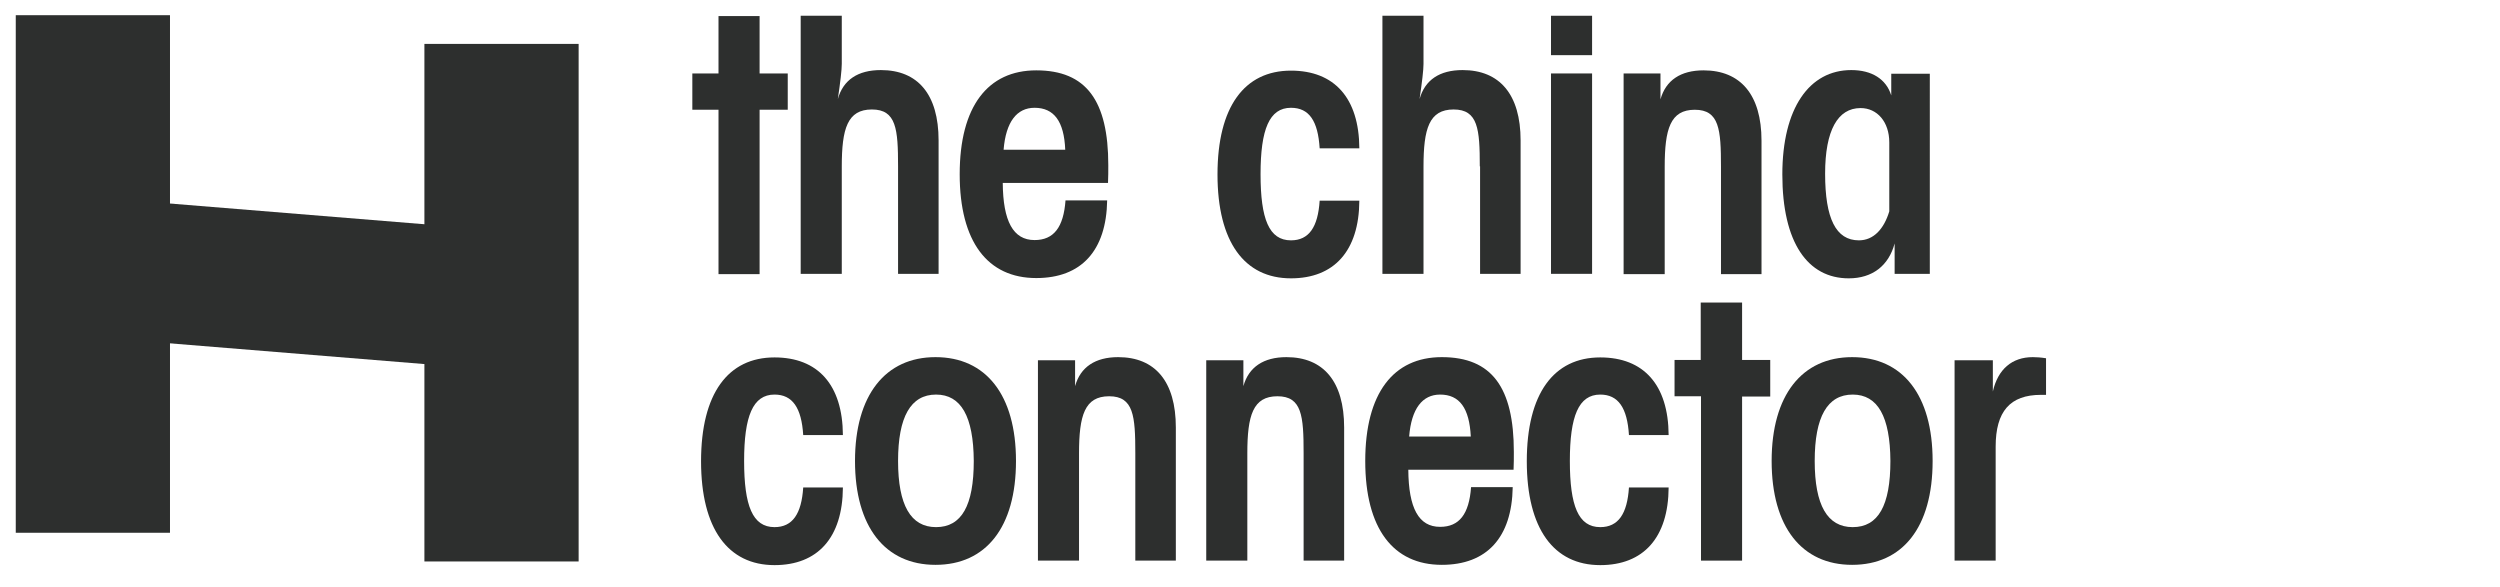 <?xml version="1.0" encoding="utf-8"?>
<!-- Generator: Adobe Illustrator 19.0.0, SVG Export Plug-In . SVG Version: 6.00 Build 0)  -->
<svg version="1.1" id="Layer_1" xmlns="http://www.w3.org/2000/svg" xmlns:xlink="http://www.w3.org/1999/xlink" x="0px" y="0px"
	 viewBox="23 193.8 888.3 208.5" style="enable-background:new 23 193.8 888.3 208.5;" xml:space="preserve">
<style type="text/css">
	.st0{fill:#2D2F2E;}
</style>
<g>
	<g>
		<path class="st0" d="M302.9,219.9v12.9h-10v58.4h-14.6v-58.4H269v-12.9h9.3v-20.4h14.6v20.4H302.9z"/>
		<path class="st0" d="M342.1,252.9c0-13.2-0.6-20.2-9.3-20.2c-8.7,0-10.7,6.8-10.7,20.3v38.1h-14.6v-91.7h14.6v17.1
			c0,2.1-0.5,6.4-1.4,12.5c1.9-6.8,7.1-10.3,15.3-10.3c13.1,0,20.5,8.6,20.5,25v47.4h-14.4V252.9z"/>
		<path class="st0" d="M390.6,279.1c6.8,0,10.3-4.5,11-14.1h14.8c-0.3,17.9-9.2,27.6-25.2,27.6c-17.3,0-27.2-12.9-27.2-36.9
			c0-24.1,10-36.9,27.2-36.9c17.8,0,25.6,10.8,25.6,33.7c0,2,0,4.2-0.1,6.3h-37.4C379.4,272.4,383,279.1,390.6,279.1z M390.6,232.1
			c-6.3,0-10.2,5-11,14.9h21.9C401.1,236.9,397.5,232.1,390.6,232.1z"/>
		<path class="st0" d="M481.7,232.1c-7.7,0-10.8,7.7-10.8,23.6s3,23.5,10.8,23.5c6.4,0,9.6-4.7,10.2-14.1h14.1
			c-0.1,17.9-9,27.6-24.3,27.6c-16.5,0-26.1-12.9-26.1-36.9c0-24.1,9.6-36.9,26.1-36.9c15.4,0,24.2,9.7,24.3,27.6h-14.1
			C491.3,236.8,488.2,232.1,481.7,232.1z"/>
		<path class="st0" d="M548.8,252.9c0-13.2-0.6-20.2-9.3-20.2c-8.7,0-10.7,6.8-10.7,20.3v38.1h-14.6v-91.7h14.6v17.1
			c0,2.1-0.5,6.4-1.4,12.5c1.9-6.8,7.1-10.3,15.3-10.3c13.1,0,20.6,8.6,20.6,25v47.4h-14.4V252.9z"/>
		<path class="st0" d="M574.1,213.4v-14h14.6v14H574.1z M574.1,291.1v-71.2h14.6v71.2H574.1z"/>
		<path class="st0" d="M599.8,219.9H613v9.2c1.9-6.8,7.2-10.3,15.3-10.3c13.1,0,20.6,8.6,20.6,25v47.4h-14.4v-38.2
			c0-13.2-0.6-20.2-9.3-20.2c-8.7,0-10.7,6.8-10.7,20.3v38.1h-14.6V219.9z"/>
		<path class="st0" d="M708.8,291.1h-12.6v-10.8c-2.1,7.9-7.9,12.4-16.3,12.4c-14.6,0-23.6-12.7-23.6-36.9
			c0-23.6,9.6-37.1,24.5-37.1c7.3,0,12.4,3.2,14.2,9v-7.7h13.7V291.1z M684.1,232.2c-8.1,0-12.6,7.9-12.6,23.3
			c0,15.9,3.8,23.7,12,23.7c5.2,0,8.9-4,10.8-10.3v-24.5C694.3,237.1,690,232.2,684.1,232.2z"/>
		<path class="st0" d="M298.2,334c-7.7,0-10.8,7.7-10.8,23.6c0,15.9,3,23.5,10.8,23.5c6.4,0,9.6-4.7,10.2-14.1h14.1
			c-0.1,17.9-9,27.6-24.3,27.6c-16.5,0-26.1-12.9-26.1-36.9c0-24.1,9.6-36.9,26.1-36.9c15.4,0,24.2,9.7,24.3,27.6h-14.1
			C307.8,338.7,304.6,334,298.2,334z"/>
		<path class="st0" d="M326.8,357.6c0-23.4,10.8-36.9,28.6-36.9c17.9,0,28.6,13.4,28.6,36.9c0,23.6-10.7,36.9-28.6,36.9
			C337.5,394.5,326.8,381,326.8,357.6z M355.6,334c-9,0-13.5,7.9-13.5,23.6s4.5,23.5,13.5,23.5c9.1,0,13.4-7.7,13.4-23.5
			C368.9,341.8,364.5,334,355.6,334z"/>
		<path class="st0" d="M391.8,321.8H405v9.2c1.9-6.8,7.2-10.3,15.3-10.3c13.1,0,20.5,8.6,20.5,25V393h-14.4v-38.2
			c0-13.2-0.6-20.2-9.3-20.2c-8.7,0-10.7,6.8-10.7,20.3V393h-14.6V321.8z"/>
		<path class="st0" d="M451.6,321.8h13.2v9.2c1.9-6.8,7.2-10.3,15.3-10.3c13.1,0,20.5,8.6,20.5,25V393h-14.4v-38.2
			c0-13.2-0.6-20.2-9.3-20.2c-8.7,0-10.7,6.8-10.7,20.3V393h-14.6V321.8z"/>
		<path class="st0" d="M534.7,381c6.8,0,10.3-4.5,11-14.1h14.8c-0.3,17.9-9.2,27.6-25.2,27.6c-17.3,0-27.2-12.9-27.2-36.9
			c0-24.1,10-36.9,27.2-36.9c17.8,0,25.6,10.8,25.6,33.7c0,2,0,4.2-0.1,6.3h-37.4C523.5,374.4,527.1,381,534.7,381z M534.7,334
			c-6.3,0-10.2,5-11,14.9h21.9C545.1,338.8,541.6,334,534.7,334z"/>
		<path class="st0" d="M591.6,334c-7.7,0-10.8,7.7-10.8,23.6c0,15.9,3,23.5,10.8,23.5c6.4,0,9.6-4.7,10.2-14.1h14.1
			c-0.1,17.9-9,27.6-24.3,27.6c-16.5,0-26.1-12.9-26.1-36.9c0-24.1,9.6-36.9,26.1-36.9c15.4,0,24.2,9.7,24.3,27.6h-14.1
			C601.2,338.7,598,334,591.6,334z"/>
		<path class="st0" d="M652,321.8v12.9h-10V393h-14.6v-58.4H618v-12.9h9.3v-20.4H642v20.4H652z"/>
		<path class="st0" d="M652.5,357.6c0-23.4,10.8-36.9,28.6-36.9c17.9,0,28.6,13.4,28.6,36.9c0,23.6-10.7,36.9-28.6,36.9
			S652.5,381,652.5,357.6z M681.3,334c-9,0-13.5,7.9-13.5,23.6s4.5,23.5,13.5,23.5c9.1,0,13.4-7.7,13.4-23.5
			C694.6,341.8,690.2,334,681.3,334z"/>
		<path class="st0" d="M717.5,393v-71.2h13.6v11.1c1.8-7.9,6.8-12.2,14.2-12.2c1.3,0,2.9,0.1,4.7,0.4v13c-0.6,0-1.1,0-1.8,0
			c-11,0-16.1,5.9-16.1,18.4V393H717.5z"/>
	</g>
	<g>
		
			<rect x="34.4" y="269.7" transform="matrix(-0.997 -8.117930e-02 8.117930e-02 -0.997 228.409 598.28)" class="st0" width="183.9" height="49.5"/>
		<rect x="28.6" y="199.2" class="st0" width="54.8" height="183.9"/>
		<rect x="173.8" y="209.4" class="st0" width="54.8" height="183.9"/>
	</g>
</g>
</svg>
